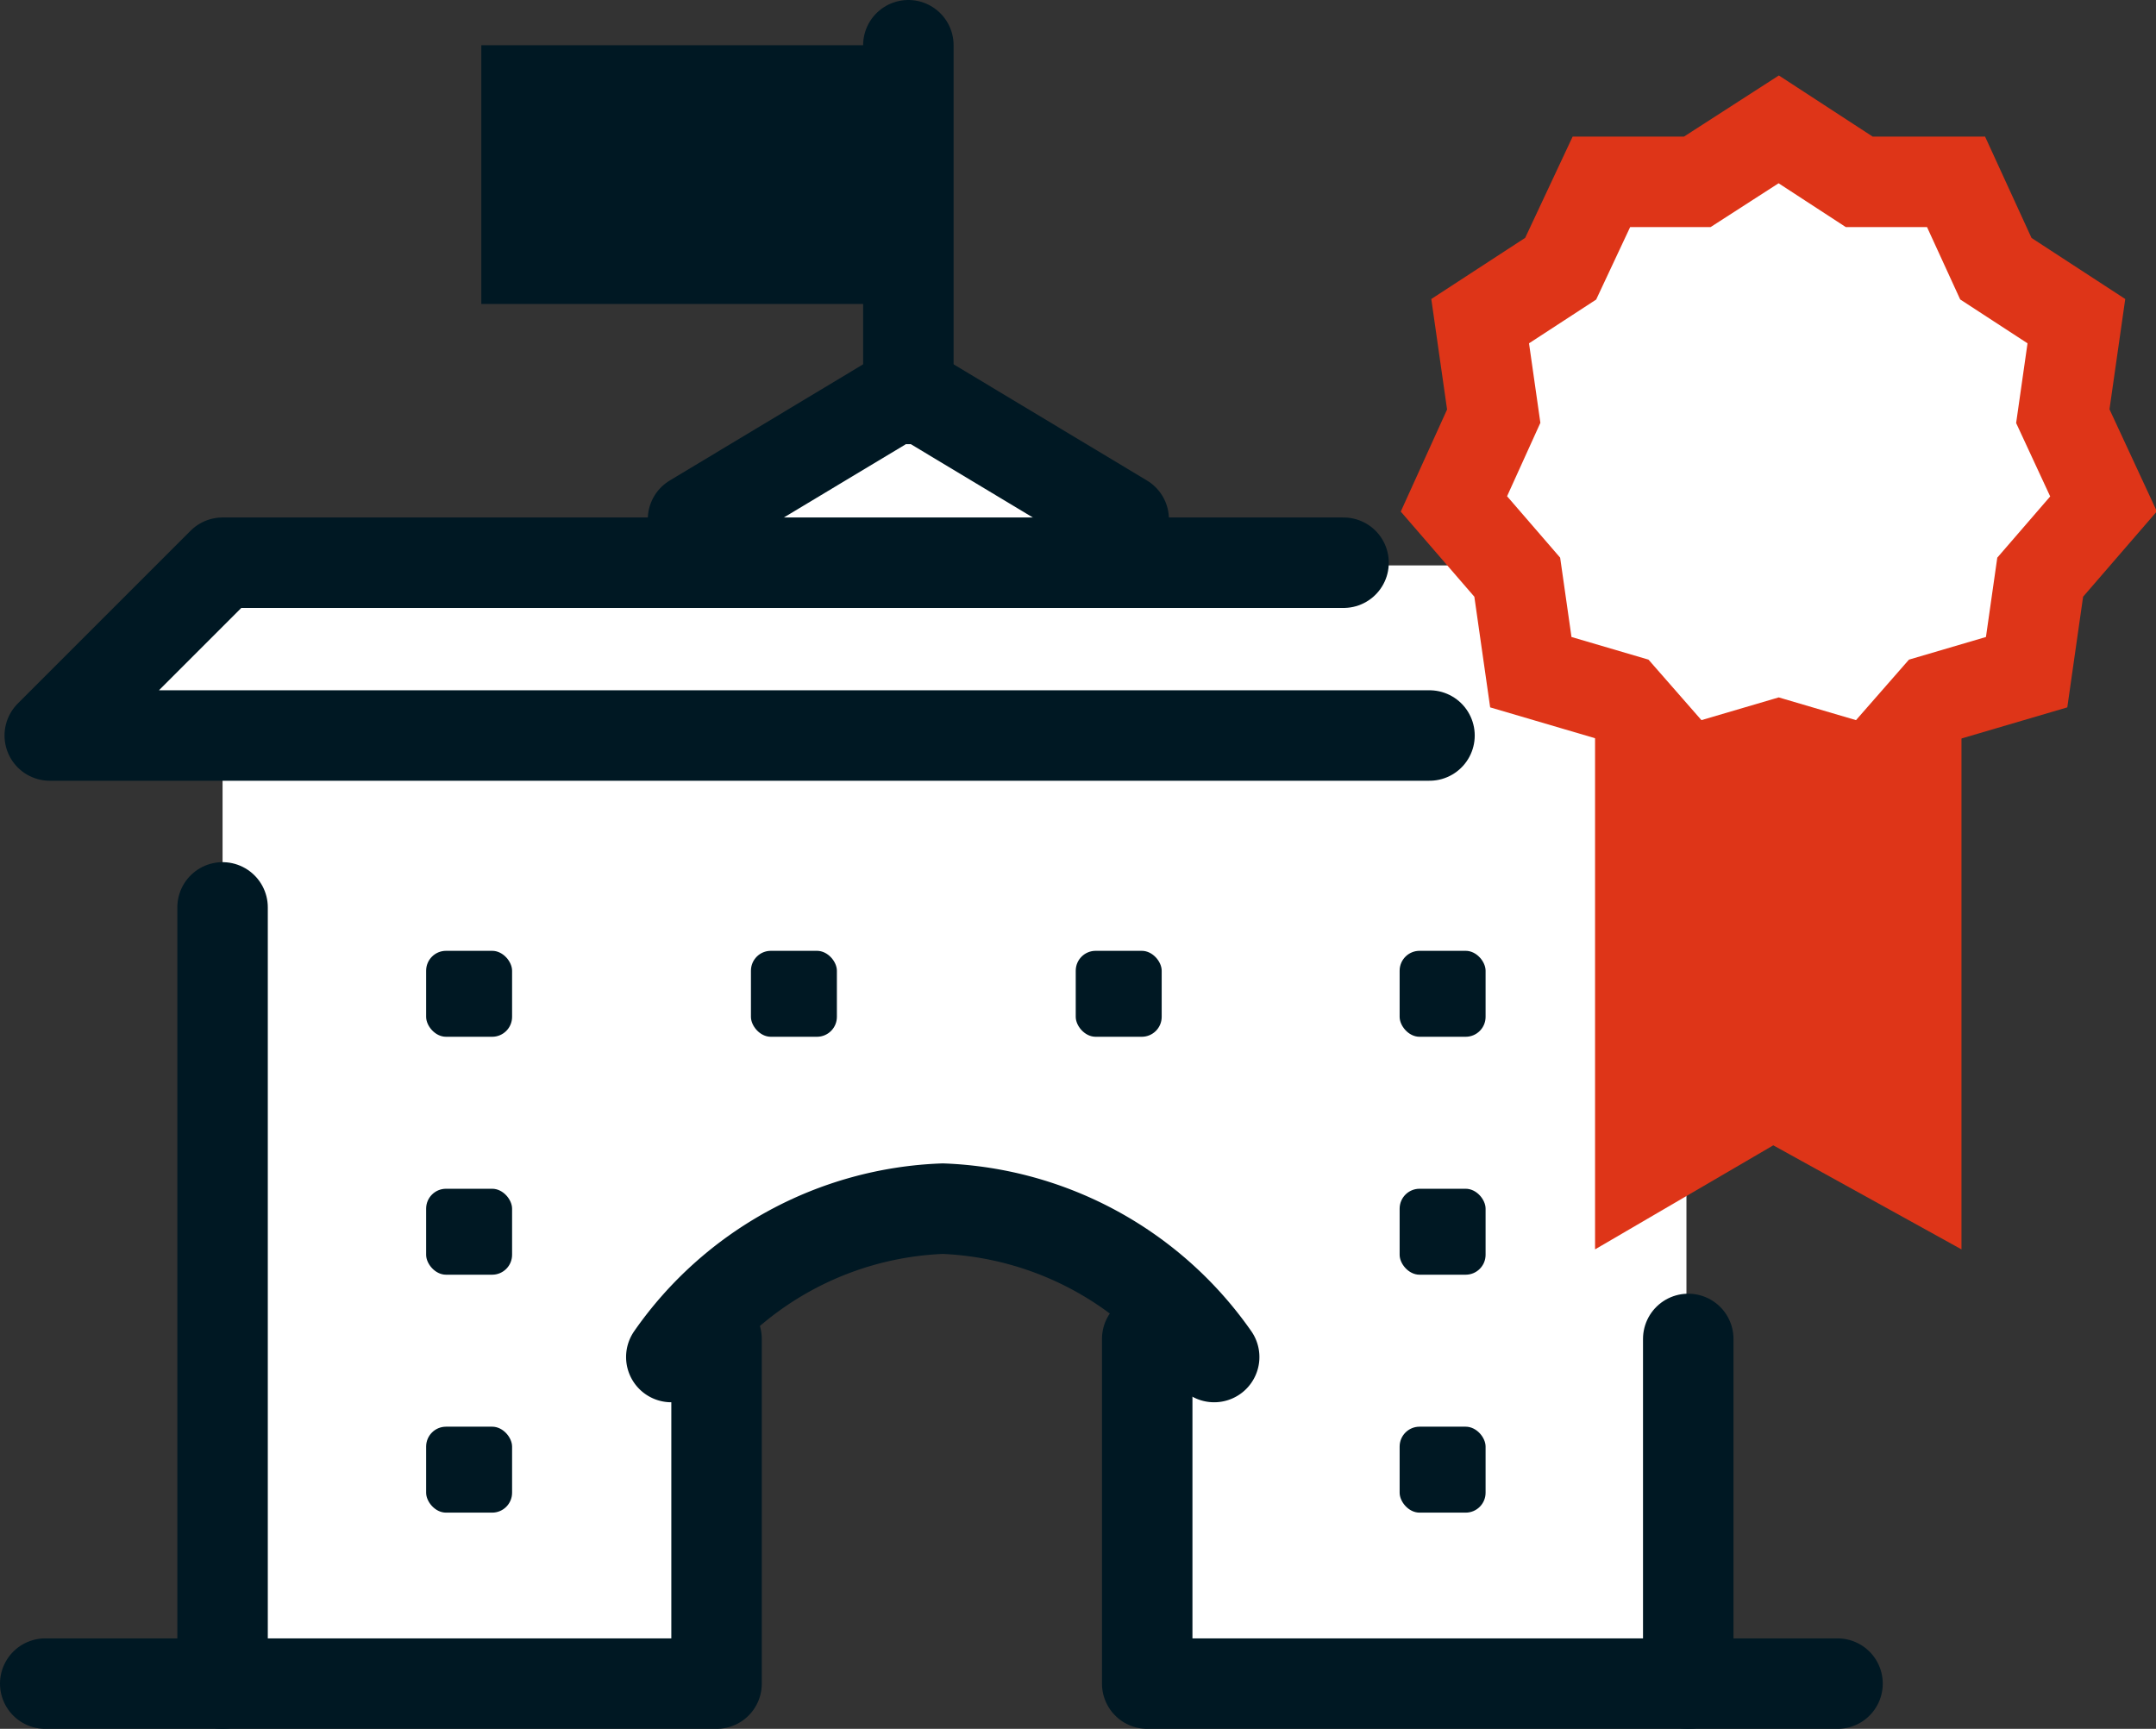 <svg xmlns="http://www.w3.org/2000/svg" viewBox="0 0 23.83 19.11"><rect x="0" y="0" width="23.83" height="19.11" fill="#333333" stroke="none"/><defs><style>.cls-1,.cls-4{fill:#fff;}.cls-2{fill:#001823;}.cls-3{fill:#de3518;}.cls-4{stroke:#de3518;}.cls-4,.cls-5{stroke-miterlimit:10;}.cls-5,.cls-6{fill:none;stroke:#001823;stroke-linecap:round;}.cls-6{stroke-linejoin:round;}</style></defs><g id="Layer_2" data-name="Layer 2"><g id="Icons"><path class="cls-1" d="M2.46,18.61V8.32H.7L2.78,6.17H7.22L10,4.31,13,6.25h5.64V18.66H12.68v-4.3a3.22,3.22,0,0,0-4.81,0v4.08H2.46"/><rect class="cls-2" x="15.47" y="10.51" width="0.95" height="0.95" rx="0.22"/><rect class="cls-2" x="4.71" y="10.51" width="0.95" height="0.95" rx="0.22"/><rect class="cls-2" x="8.3" y="10.51" width="0.95" height="0.95" rx="0.22"/><rect class="cls-2" x="11.89" y="10.51" width="0.95" height="0.95" rx="0.22"/><rect class="cls-2" x="15.47" y="13.14" width="0.95" height="0.95" rx="0.22"/><rect class="cls-2" x="4.71" y="13.14" width="0.95" height="0.95" rx="0.22"/><rect class="cls-2" x="15.47" y="15.77" width="0.95" height="0.95" rx="0.22"/><rect class="cls-2" x="4.71" y="15.77" width="0.95" height="0.95" rx="0.22"/><polygon class="cls-3" points="17.63 13.81 19.6 12.66 21.68 13.81 21.68 7.65 17.63 7.65 17.63 13.81"/><polygon class="cls-4" points="19.66 1.43 20.55 2.01 21.62 2.01 22.06 2.97 22.95 3.55 22.8 4.6 23.25 5.57 22.55 6.38 22.4 7.43 21.38 7.73 20.68 8.53 19.66 8.23 18.64 8.53 17.94 7.73 16.92 7.43 16.77 6.38 16.07 5.57 16.51 4.6 16.36 3.55 17.25 2.97 17.7 2.01 18.76 2.01 19.66 1.43"/><line class="cls-5" x1="2.46" y1="10.03" x2="2.46" y2="18.61"/><line class="cls-5" x1="18.66" y1="14.8" x2="18.66" y2="18.61"/><polyline class="cls-6" points="14.85 6.22 2.46 6.22 0.55 8.13 15.8 8.13"/><polyline class="cls-6" points="0.5 18.61 7.92 18.61 7.92 14.8"/><polyline class="cls-6" points="20.31 18.61 12.68 18.61 12.68 14.8"/><path class="cls-5" d="M13.42,15a3.84,3.84,0,0,0-3-1.64,3.83,3.83,0,0,0-3,1.64"/><polyline class="cls-5" points="7.66 5.74 10.04 4.31 12.42 5.74"/><line class="cls-6" x1="10.04" y1="4.41" x2="10.04" y2="0.5"/><rect class="cls-2" x="5.32" y="0.5" width="4.29" height="2.86"/></g></g></svg>